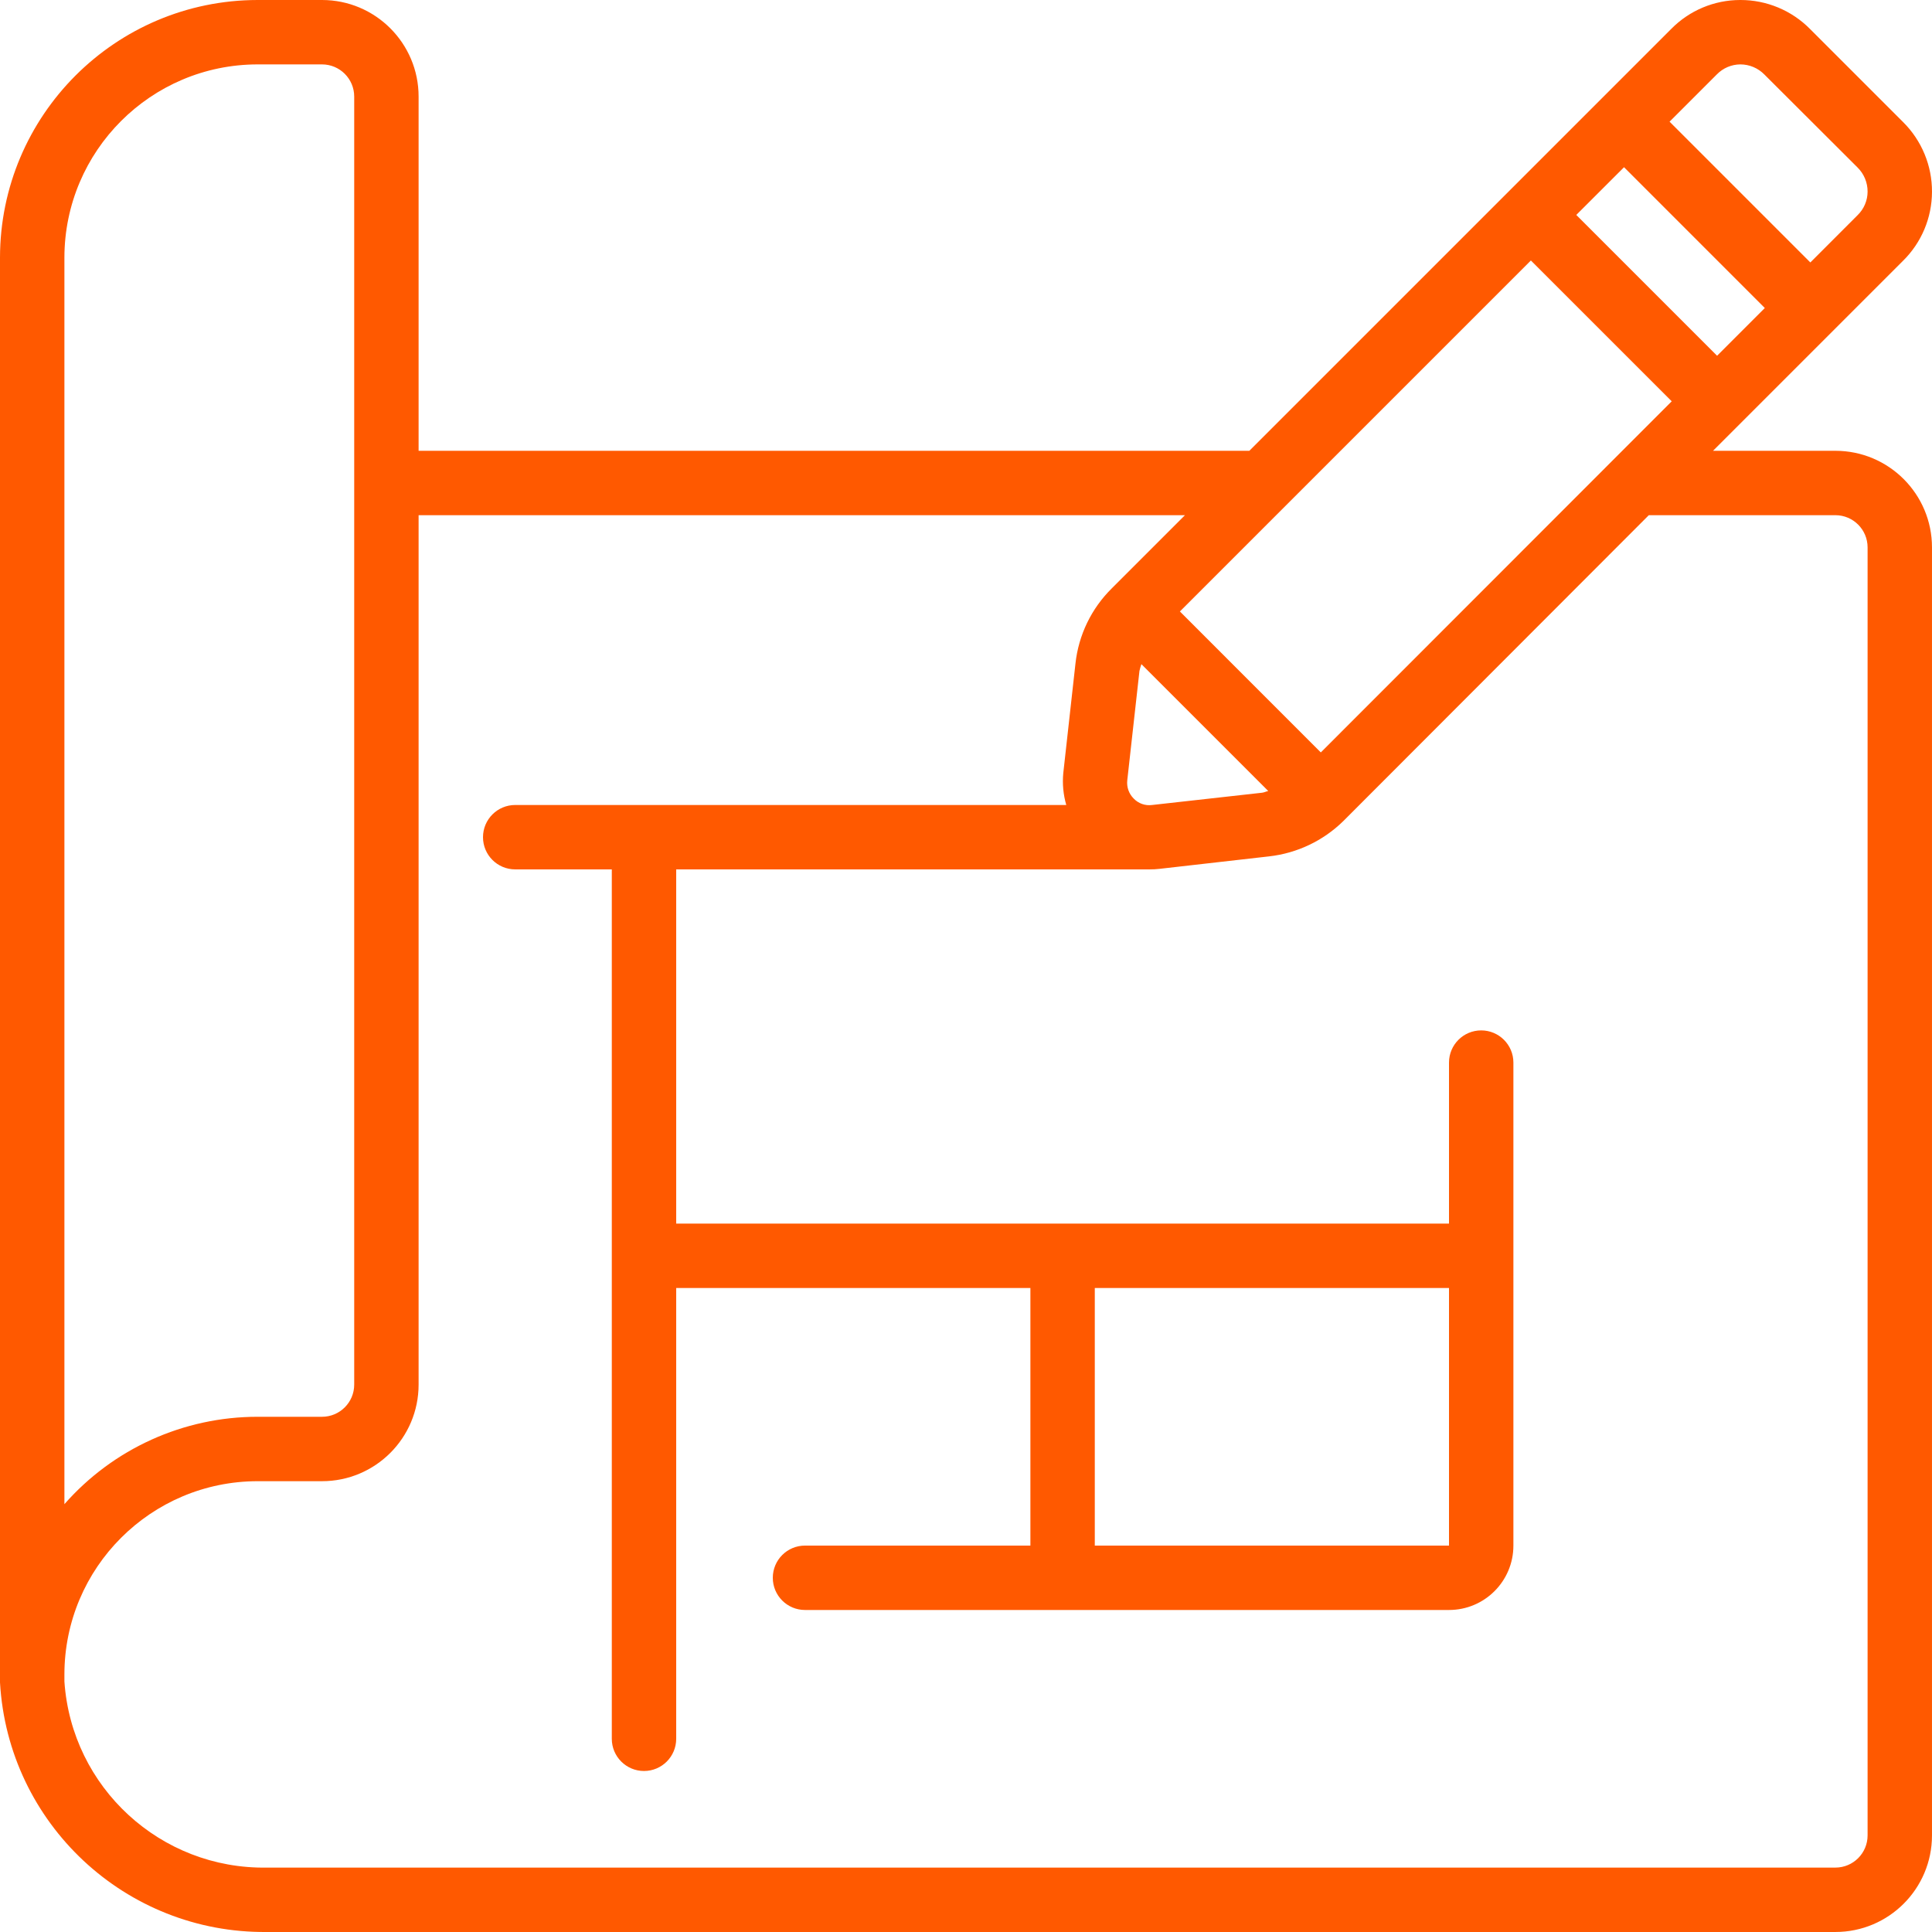<?xml version="1.0" encoding="UTF-8"?> <svg xmlns="http://www.w3.org/2000/svg" width="160" height="160" viewBox="0 0 160 160" fill="none"> <g clip-path="url(#clip0_911_2)"> <path d="M159.999 15.888C160.009 13.715 159.144 11.63 157.599 10.101L149.898 2.4C148.377 0.862 146.304 -0.002 144.141 2.94085e-06H144.114C141.964 0.001 139.905 0.866 138.399 2.4L103.466 37.333H34.667V8C34.667 3.582 31.085 2.94085e-06 26.667 2.94085e-06H21.334C9.557 0.013 0.014 9.557 0 21.333V139.335C0.668 151.022 10.402 160.12 22.107 159.999H151.999C156.418 159.999 159.999 156.417 159.999 151.999V45.333C159.999 40.915 156.418 37.333 151.999 37.333H141.866L157.599 21.6C159.13 20.093 159.994 18.036 159.999 15.888ZM95.413 66.666C94.849 66.743 94.281 66.545 93.888 66.133C93.491 65.739 93.295 65.185 93.355 64.629L94.365 55.562C94.407 55.373 94.461 55.186 94.525 55.002L105.029 65.506C104.856 65.544 104.698 65.629 104.517 65.65L95.413 66.666ZM109.384 62.312L97.714 50.639L126.781 21.573L138.445 33.234L109.384 62.312ZM130.541 17.8L134.496 13.848L146.154 25.509L142.202 29.463L130.541 17.8ZM5.334 21.333C5.343 12.5 12.501 5.342 21.334 5.333H26.667C28.14 5.333 29.334 6.527 29.334 8V114.666C29.334 116.138 28.14 117.332 26.667 117.332H21.334C15.207 117.33 9.377 119.967 5.334 124.569V21.333ZM151.999 42.666C153.472 42.666 154.666 43.86 154.666 45.333V151.999C154.666 153.472 153.472 154.666 151.999 154.666H22.107C13.304 154.814 5.929 148.037 5.334 139.252V138.666C5.343 129.833 12.501 122.675 21.334 122.666H26.667C31.085 122.666 34.667 119.084 34.667 114.666V42.666H98.133L92.077 48.722C90.386 50.388 89.323 52.587 89.066 54.946L88.056 64.031C87.972 64.918 88.057 65.811 88.304 66.666H42.667C41.194 66.666 40 67.86 40 69.333C40 70.805 41.194 71.999 42.667 71.999H50.667V143.999C50.667 145.471 51.861 146.666 53.334 146.666C54.807 146.666 56 145.472 56 143.999V106.666H85.333V127.999H66.667C65.194 127.999 64 129.193 64 130.665C64 132.138 65.194 133.332 66.667 133.332H120C122.945 133.332 125.333 130.945 125.333 127.999V87.999C125.333 86.527 124.139 85.333 122.666 85.333C121.194 85.333 120 86.526 120 87.999V101.333H56V71.999H95.221C95.481 72 95.741 71.986 96 71.957L105.112 70.92C107.424 70.657 109.583 69.629 111.245 68L136.546 42.667L151.999 42.666ZM120 106.666V127.999H90.666V106.666H120ZM153.839 17.818L149.925 21.736L138.266 10.077L142.183 6.16C142.696 5.634 143.398 5.336 144.133 5.333C144.88 5.335 145.596 5.637 146.119 6.171L153.831 13.867C154.368 14.395 154.668 15.117 154.666 15.869C154.664 16.604 154.366 17.306 153.839 17.818Z" fill="#FF5900"></path> </g> <defs> <clipPath id="clip0_911_2"> <rect width="160" height="160" fill="white"></rect> </clipPath> </defs> </svg> 